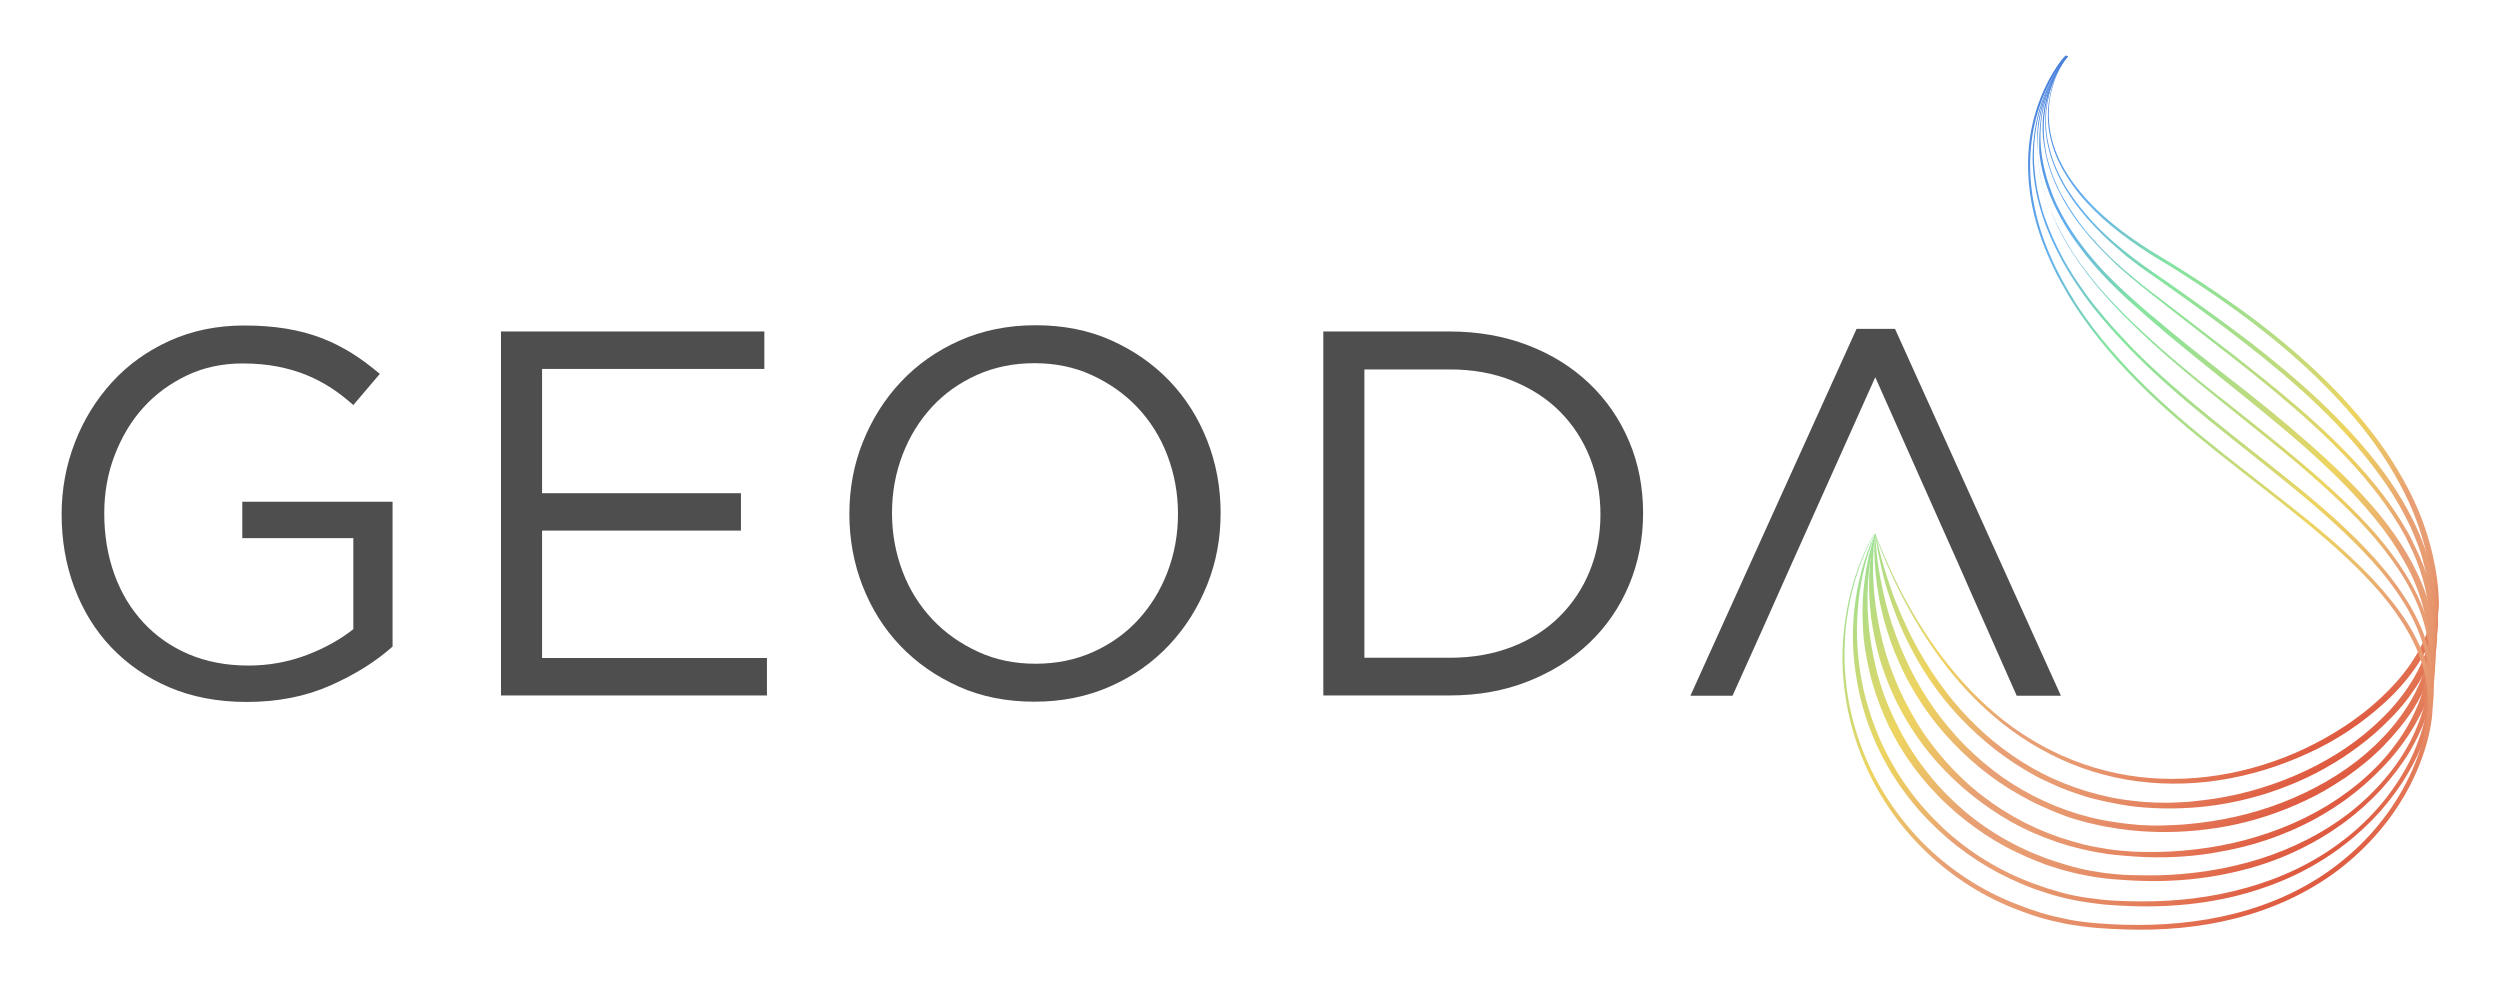 ﻿<?xml version="1.0" encoding="utf-8"?>

<svg version="1.1" id="Capa_1" xmlns="http://www.w3.org/2000/svg" xmlns:xlink="http://www.w3.org/1999/xlink" x="0px" y="0px" viewBox="0 0 961.6 379.4" style="enable-background:new 0 0 961.6 379.4;" xml:space="preserve">
<style type="text/css">
	.st0{fill:url(#SVGID_1_);}
	.st1{fill:url(#SVGID_00000027598400257960637260000010105244239158400688_);}
	.st2{fill:url(#SVGID_00000132784409526148530260000012375270396679525793_);}
	.st3{fill:url(#SVGID_00000078739734782610150870000004668025618951295890_);}
	.st4{fill:url(#SVGID_00000100372015155843914590000004872069325961173694_);}
	.st5{fill:url(#SVGID_00000177468212553303934100000014033502917444957316_);}
	.st6{fill:url(#SVGID_00000119098870930497243450000010273294918940542129_);}
	.st7{fill:#4E4E4E;}
</style>
<g>
	<g>
		<g>
			<linearGradient id="SVGID_1_" gradientUnits="userSpaceOnUse" x1="878.981" y1="295.585" x2="738.838" y2="52.85">
				<stop offset="0" style="stop-color:#DE593F" />
				<stop offset="2.699568e-02" style="stop-color:#E16B4D" />
				<stop offset="7.152340e-02" style="stop-color:#E4825E" />
				<stop offset="0.119" style="stop-color:#E6926A" />
				<stop offset="0.173" style="stop-color:#E89C72" />
				<stop offset="0.242" style="stop-color:#E89F74" />
				<stop offset="0.281" style="stop-color:#EAB26D" />
				<stop offset="0.342" style="stop-color:#ECCB63" />
				<stop offset="0.379" style="stop-color:#EDD460" />
				<stop offset="0.484" style="stop-color:#C3DA7A" />
				<stop offset="0.614" style="stop-color:#95E196" />
				<stop offset="0.679" style="stop-color:#83E4A1" />
				<stop offset="0.761" style="stop-color:#6EC1D6" />
				<stop offset="0.807" style="stop-color:#64B0EF" />
				<stop offset="0.922" style="stop-color:#518FE2" />
				<stop offset="1" style="stop-color:#477EDB" />
			</linearGradient>
			<path class="st0" d="M795.1,21.9C795.3,21.8,795.1,21.9,795.1,21.9L795,22l-0.2,0.2l-0.3,0.4c-0.2,0.3-0.4,0.6-0.6,0.9&#xD;&#xD;&#xA;				c-0.4,0.6-0.8,1.2-1.1,1.9c-0.7,1.3-1.3,2.6-1.9,4c-1.1,2.7-1.9,5.6-2.4,8.4c-0.9,5.8-0.5,11.8,1.2,17.4c1.7,5.6,4.5,10.8,8,15.5&#xD;&#xD;&#xA;				c3.5,4.7,7.5,9,11.9,12.8c4.4,3.9,9.1,7.4,14,10.6c2.4,1.6,4.9,3.2,7.5,4.7c2.5,1.5,5,3.1,7.5,4.6c10,6.3,19.8,12.9,29.2,20&#xD;&#xD;&#xA;				c9.4,7.1,18.4,14.8,26.9,23.1c8.4,8.3,16.2,17.3,22.9,27c3.3,4.9,6.4,10,9.1,15.3c2.7,5.3,5,10.8,6.8,16.5&#xD;&#xD;&#xA;				c1.8,5.7,3.1,11.5,3.9,17.4c0.4,3,0.6,5.9,0.7,8.9c0,3.1-0.4,6.1-1.2,9c-1.6,5.9-4.4,11.3-7.8,16.2c-3.4,4.9-7.4,9.4-11.8,13.4&#xD;&#xD;&#xA;				c-4.4,4-9.1,7.7-14.1,11c-5,3.3-10.2,6.2-15.6,8.6c-10.8,5-22.3,8.5-34,10.3c-11.7,1.8-23.8,1.8-35.5-0.2&#xD;&#xD;&#xA;				c-5.9-1-11.6-2.5-17.2-4.5c-5.6-2-11-4.5-16.2-7.4c-5.2-2.9-10.1-6.3-14.7-9.9c-4.6-3.7-9-7.7-13-12c-8.1-8.6-15-18.3-20.9-28.5&#xD;&#xD;&#xA;				c-5.9-10.2-10.8-21-14.9-32c0-0.1,0-0.1,0.1-0.1c0.1,0,0.1,0,0.1,0.1c2.2,5.5,4.5,10.9,7,16.2c2.5,5.3,5.3,10.5,8.3,15.5&#xD;&#xD;&#xA;				c6,10.1,13,19.6,21.1,28.1c4.1,4.2,8.4,8.2,13,11.8c4.6,3.6,9.5,6.8,14.6,9.6c10.2,5.6,21.4,9.5,32.9,11.4&#xD;&#xD;&#xA;				c11.5,1.9,23.3,1.8,34.9,0c11.5-1.8,22.8-5.3,33.4-10.3c10.5-5,20.5-11.4,29-19.3c4.3-4,8.2-8.3,11.5-13.1&#xD;&#xD;&#xA;				c3.3-4.8,6-9.9,7.4-15.5c0.7-2.8,1.1-5.6,1.2-8.4c-0.1-2.8-0.3-5.8-0.6-8.7c-0.7-5.8-2-11.5-3.7-17c-1.7-5.6-3.9-11-6.5-16.2&#xD;&#xD;&#xA;				c-2.6-5.2-5.6-10.3-8.8-15.1c-6.5-9.7-14.2-18.6-22.5-26.9c-8.3-8.3-17.2-15.9-26.6-23.1c-9.3-7.2-19-13.8-28.9-20.1&#xD;&#xD;&#xA;				c-2.5-1.6-5-3.1-7.5-4.6c-2.5-1.5-5-3.1-7.5-4.8c-4.9-3.3-9.6-6.9-14-10.8c-4.4-4-8.5-8.3-11.9-13.1c-3.4-4.8-6.3-10.1-7.9-15.8&#xD;&#xD;&#xA;				c-1.7-5.7-2.1-11.8-1-17.6c0.5-2.9,1.3-5.8,2.5-8.5c0.6-1.4,1.2-2.7,1.9-4c0.4-0.6,0.7-1.3,1.2-1.9c0.2-0.3,0.4-0.6,0.6-0.9&#xD;&#xD;&#xA;				l0.3-0.4l0.2-0.2l0.1-0.1c0.1,0,0,0,0.2-0.1c0.1,0,0.1,0.1,0.1,0.1C795.2,21.8,795.2,21.9,795.1,21.9z" />
			
				<linearGradient id="SVGID_00000101077877036418740130000015692982483589119653_" gradientUnits="userSpaceOnUse" x1="877.784" y1="304.914" x2="733.928" y2="55.748">
				<stop offset="0" style="stop-color:#DE593F" />
				<stop offset="2.699568e-02" style="stop-color:#E16B4D" />
				<stop offset="7.152340e-02" style="stop-color:#E4825E" />
				<stop offset="0.119" style="stop-color:#E6926A" />
				<stop offset="0.173" style="stop-color:#E89C72" />
				<stop offset="0.242" style="stop-color:#E89F74" />
				<stop offset="0.281" style="stop-color:#EAB26D" />
				<stop offset="0.342" style="stop-color:#ECCB63" />
				<stop offset="0.379" style="stop-color:#EDD460" />
				<stop offset="0.484" style="stop-color:#C3DA7A" />
				<stop offset="0.614" style="stop-color:#95E196" />
				<stop offset="0.679" style="stop-color:#83E4A1" />
				<stop offset="0.761" style="stop-color:#6EC1D6" />
				<stop offset="0.807" style="stop-color:#64B0EF" />
				<stop offset="0.922" style="stop-color:#518FE2" />
				<stop offset="1" style="stop-color:#477EDB" />
			</linearGradient>
			<path style="fill:url(#SVGID_00000101077877036418740130000015692982483589119653_);" d="M787.5,38.3c0.6-3,1.6-5.9,2.8-8.7&#xD;&#xD;&#xA;				c0.6-1.4,1.3-2.8,2.1-4.1c0,0,0-0.1,0-0.1c0.4-0.6,0.8-1.2,1.2-1.9c0,0,0.1-0.1,0.1-0.1c0.2-0.3,0.4-0.5,0.6-0.8&#xD;&#xD;&#xA;				c0,0,0.3-0.4,0.3-0.5c0,0,0.2-0.2,0.2-0.2c0,0,0.1-0.1,0.1-0.1c0.1-0.1,0-0.1,0.2-0.2c0,0,0,0,0.1,0c0,0,0,0,0,0.1&#xD;&#xD;&#xA;				c0,0.1-0.1,0.1-0.1,0.1c0.1,0,0,0,0,0.1c-0.1,0.1-0.3,0.3-0.4,0.4c-0.1,0.1-0.3,0.4-0.4,0.5c0,0-0.3,0.4-0.3,0.5&#xD;&#xD;&#xA;				c-0.2,0.3-0.4,0.6-0.6,0.9c-0.4,0.7-0.8,1.4-1.2,2.1c-0.7,1.3-1.4,2.7-2,4.1c-0.6,1.5-1.1,3-1.6,4.5c-0.4,1.4-0.7,2.8-1,4.2&#xD;&#xD;&#xA;				c-0.9,4.7-0.9,9.5-0.1,14.2c0.2,1.3,0.5,2.5,0.8,3.7c1.2,4.8,3.1,9.3,5.5,13.5c0.5,1,1.1,1.9,1.7,2.8c2.7,4.2,5.9,8.2,9.3,11.9&#xD;&#xD;&#xA;				c0.7,0.7,1.3,1.4,2,2.1c1.5,1.5,3,3,4.6,4.4c1.1,1,2.3,2,3.5,3c1.2,1,2.4,2,3.6,2.9c0.6,0.5,1.3,1,1.9,1.5&#xD;&#xD;&#xA;				c2.4,1.8,4.8,3.6,7.3,5.3c1.9,1.3,3.8,2.7,5.8,4c0.6,0.4,1.1,0.8,1.7,1.2c9.5,6.7,19.1,13.5,28.4,20.6c0.4,0.3,0.7,0.6,1.1,0.8&#xD;&#xD;&#xA;				c9.6,7.4,19,15.2,27.8,23.5c8.9,8.4,17.2,17.4,24.5,27.3c3.5,4.8,6.7,9.8,9.5,15.1c0.6,1.1,1.1,2.2,1.7,3.3&#xD;&#xD;&#xA;				c1.6,3.2,3,6.5,4.2,9.9c0.4,1.1,0.8,2.2,1.1,3.2c0.8,2.3,1.4,4.7,2,7.1c0.8,3.4,1.4,6.9,1.8,10.4c0,0.4,0.1,1,0.1,1.3&#xD;&#xD;&#xA;				c0,0.4,0.1,1,0.1,1.3c0.1,0.9,0.1,1.8,0.2,2.7c0,1.2,0.1,2.4,0.1,3.6c0,0.6-0.1,1.2-0.1,1.9c-0.2,2.4-0.6,4.8-1.3,7.2&#xD;&#xD;&#xA;				c-1.3,4.7-3.3,9-5.7,13.2c-0.6,1.1-1.3,2.1-2,3.1c-3.3,5-7.3,9.5-11.6,13.6c-4.3,4.2-9.1,8-14.1,11.4c-0.5,0.4-1.1,0.7-1.6,1.1&#xD;&#xD;&#xA;				c-4.5,2.9-9.2,5.6-14.1,7.9c-7.3,3.4-14.9,6.2-22.6,8.1c-3.9,1-7.9,1.8-11.9,2.4c-9.2,1.4-18.7,1.7-28,1c-2.7-0.2-5.4-0.5-8.1-1&#xD;&#xD;&#xA;				c-0.6-0.1-1.2-0.2-1.8-0.3c-3.3-0.6-6.6-1.3-9.8-2.1c-2-0.5-4-1.1-5.9-1.8c-1.2-0.4-2.5-0.9-3.7-1.3c-1.6-0.6-3.1-1.2-4.7-1.9&#xD;&#xD;&#xA;				c-1.5-0.7-3.1-1.4-4.6-2.1c-1.2-0.6-2.5-1.2-3.7-1.9c-5.3-2.9-10.3-6.2-15.1-9.9c-4.7-3.7-9.2-7.8-13.3-12.1&#xD;&#xD;&#xA;				c-6.2-6.5-11.6-13.8-16.1-21.5c-2.2-3.8-4.3-7.8-6.1-11.8c-1.8-4-3.4-8.2-4.8-12.3c-1.4-4.1-2.6-8.3-3.5-12.5&#xD;&#xD;&#xA;				c-1-4.1-1.7-8.2-2.3-12.3c0-0.1,0-0.1,0.1-0.2c0.1,0,0.1,0,0.1,0.1c0,0,0,0.1,0,0.1c1.2,5.6,2.7,11.2,4.5,16.7&#xD;&#xD;&#xA;				c1.8,5.6,3.9,11.1,6.4,16.5c2.4,5.4,5.2,10.7,8.3,15.7c3.1,5.1,6.6,10,10.4,14.7c3.8,4.6,8,9,12.5,13c4.5,4,9.3,7.6,14.4,10.8&#xD;&#xD;&#xA;				c10.2,6.4,21.6,10.9,33.4,13.4c1.5,0.3,3,0.6,4.4,0.8c1.5,0.2,3,0.5,4.5,0.6c3,0.4,6,0.6,9,0.7c3,0.1,6,0.1,9-0.1&#xD;&#xD;&#xA;				c3-0.1,6.1-0.4,9.1-0.8c12-1.4,23.8-4.6,34.9-9.3c11.1-4.7,21.6-11,30.6-19.1c4.5-4,8.6-8.4,12.1-13.3c3.5-4.9,6.4-10.2,8.2-15.8&#xD;&#xD;&#xA;				c0.9-2.8,1.5-5.7,1.7-8.6c0.2-2.9,0.2-6,0-9c-0.1-1.5-0.2-3-0.4-4.5c-0.1-0.7-0.2-1.5-0.3-2.2c-0.1-0.3-0.1-0.8-0.2-1.1&#xD;&#xD;&#xA;				c-0.1-0.3-0.1-0.8-0.2-1.1c-0.5-3-1.2-5.9-2-8.8c-0.8-2.9-1.8-5.7-3-8.5c-1.1-2.8-2.4-5.5-3.8-8.2c-2.8-5.4-6-10.5-9.6-15.4&#xD;&#xD;&#xA;				c-7.1-9.8-15.3-18.8-24.1-27.2c-8.8-8.4-18.2-16.2-27.8-23.7c-9.6-7.5-19.5-14.7-29.4-21.7c-2.5-1.8-4.9-3.5-7.4-5.2&#xD;&#xD;&#xA;				c-2.5-1.7-4.9-3.5-7.3-5.4c-1.2-0.9-2.4-1.9-3.5-2.9c-1.2-1-2.3-2-3.4-3c-2.3-2-4.4-4.1-6.5-6.3c-4.2-4.4-8-9.1-11.2-14.3&#xD;&#xD;&#xA;				c-3.2-5.2-5.6-10.8-7-16.8C786.4,50.5,786.3,44.2,787.5,38.3z" />
			
				<linearGradient id="SVGID_00000093864261714259828210000005021902001692632238_" gradientUnits="userSpaceOnUse" x1="876.423" y1="314.356" x2="728.848" y2="58.748">
				<stop offset="0" style="stop-color:#DE593F" />
				<stop offset="2.699568e-02" style="stop-color:#E16B4D" />
				<stop offset="7.152340e-02" style="stop-color:#E4825E" />
				<stop offset="0.119" style="stop-color:#E6926A" />
				<stop offset="0.173" style="stop-color:#E89C72" />
				<stop offset="0.242" style="stop-color:#E89F74" />
				<stop offset="0.281" style="stop-color:#EAB26D" />
				<stop offset="0.342" style="stop-color:#ECCB63" />
				<stop offset="0.379" style="stop-color:#EDD460" />
				<stop offset="0.484" style="stop-color:#C3DA7A" />
				<stop offset="0.614" style="stop-color:#95E196" />
				<stop offset="0.679" style="stop-color:#83E4A1" />
				<stop offset="0.761" style="stop-color:#6EC1D6" />
				<stop offset="0.807" style="stop-color:#64B0EF" />
				<stop offset="0.922" style="stop-color:#518FE2" />
				<stop offset="1" style="stop-color:#477EDB" />
			</linearGradient>
			<path style="fill:url(#SVGID_00000093864261714259828210000005021902001692632238_);" d="M786.9,38.7c0.7-3.1,1.8-6.1,3.1-9&#xD;&#xD;&#xA;				c0.7-1.4,1.4-2.8,2.2-4.2c0,0,0-0.1,0.1-0.1c0.4-0.6,0.8-1.3,1.2-1.9c0,0,0.1-0.1,0.1-0.1c0.2-0.3,0.4-0.6,0.6-0.8&#xD;&#xD;&#xA;				c0-0.1,0.3-0.4,0.4-0.5c0,0,0.2-0.2,0.2-0.2c0,0,0.1-0.1,0.1-0.1c0.1-0.1,0-0.1,0.2-0.2c0,0,0,0,0.1,0c0,0,0.1,0,0.1,0.1&#xD;&#xD;&#xA;				c0,0.1,0,0.1-0.1,0.1c0.1,0,0,0,0,0c-0.2,0.2-0.5,0.5-0.6,0.7c-0.2,0.2-0.5,0.6-0.6,0.9c0,0.1-0.3,0.4-0.3,0.5&#xD;&#xD;&#xA;				c-0.2,0.3-0.4,0.6-0.6,1c-0.5,0.7-0.9,1.5-1.3,2.2c-0.8,1.4-1.4,2.8-2,4.2c-0.6,1.5-1.2,3.1-1.7,4.6c-0.4,1.4-0.8,2.9-1.1,4.3&#xD;&#xD;&#xA;				c-1,4.8-1.1,9.8-0.6,14.6c0.2,1.3,0.4,2.6,0.6,3.9c1,4.9,2.7,9.7,4.9,14.2c0.5,1,1,2,1.6,3c2.5,4.5,5.5,8.8,8.7,12.8&#xD;&#xD;&#xA;				c0.6,0.8,1.2,1.5,1.9,2.2c1.4,1.6,2.9,3.2,4.4,4.8c1.1,1.1,2.2,2.2,3.3,3.3c1.1,1.1,2.3,2.2,3.5,3.2c0.6,0.6,1.2,1.1,1.9,1.7&#xD;&#xD;&#xA;				c2.3,2,4.7,4,7.1,5.9c1.9,1.5,3.8,3,5.7,4.4c0.6,0.4,1.1,0.9,1.7,1.3c9.5,7.3,19.1,14.6,28.7,22c0.4,0.3,0.7,0.6,1.1,0.9&#xD;&#xD;&#xA;				c9.8,7.7,19.5,15.5,28.8,23.9c9.4,8.5,18.3,17.6,26,27.6c3.6,4.7,6.9,9.7,9.8,14.8c0.6,1.1,1.2,2.1,1.7,3.2&#xD;&#xD;&#xA;				c1.6,3.2,3.1,6.5,4.4,9.8c0.4,1.1,0.8,2.1,1.2,3.2c0.8,2.3,1.5,4.7,2,7.1c0.8,3.5,1.4,7,1.7,10.5c0,0.3,0.1,1.1,0.1,1.4&#xD;&#xD;&#xA;				c0,0.3,0,1.1,0.1,1.4c0,0.9,0.1,1.8,0.1,2.7c0,1.2,0,2.4-0.1,3.6c0,0.6-0.1,1.2-0.2,1.9c-0.3,2.4-0.7,4.8-1.4,7.1&#xD;&#xD;&#xA;				c-1.3,4.6-3.3,9-5.7,13.2c-0.6,1.1-1.3,2.1-1.9,3.2c-3.3,5-7.1,9.6-11.3,13.9c-4.3,4.4-9.1,8.3-14.1,11.8&#xD;&#xD;&#xA;				c-0.5,0.4-1.1,0.8-1.7,1.1c-4.5,3.1-9.3,5.8-14.2,8.1c-7.4,3.5-15.1,6.3-23,8.3c-4,1-8,1.8-12.1,2.4c-9.4,1.4-18.9,1.8-28.4,1.1&#xD;&#xD;&#xA;				c-2.8-0.2-5.5-0.5-8.2-0.9c-0.6-0.1-1.2-0.2-1.9-0.3c-3.4-0.5-6.7-1.2-10-2c-2-0.5-4-1.1-6-1.7c-1.3-0.4-2.5-0.8-3.7-1.3&#xD;&#xD;&#xA;				c-1.6-0.6-3.2-1.2-4.8-1.9c-1.6-0.7-3.1-1.4-4.7-2.1c-1.3-0.6-2.5-1.2-3.8-1.9c-5.4-2.8-10.6-6.1-15.5-9.8&#xD;&#xD;&#xA;				c-4.9-3.7-9.4-7.8-13.6-12.2c-7-7.3-12.9-15.6-17.6-24.5c-2.3-4.4-4.3-9-6-13.6c-1.7-4.7-3-9.4-4.1-14.2c-1-4.8-1.7-9.5-2.1-14.3&#xD;&#xD;&#xA;				c-0.4-4.7-0.5-9.3-0.2-13.7c0-0.1,0-0.1,0.1-0.2c0,0,0.1,0,0.1,0c0,0,0,0.1,0,0.1c0.2,5.7,0.9,11.5,2,17.4&#xD;&#xD;&#xA;				c1.1,5.8,2.5,11.7,4.4,17.4c1.9,5.7,4.2,11.4,6.9,16.9c2.7,5.5,5.9,10.8,9.5,15.9c3.6,5,7.6,9.8,12,14.2c4.4,4.4,9.1,8.4,14.2,12&#xD;&#xD;&#xA;				c10.2,7.1,21.7,12.4,33.8,15.4c1.5,0.4,3,0.7,4.6,1c1.5,0.3,3.1,0.6,4.6,0.8c3.1,0.5,6.2,0.8,9.3,1.1c3.1,0.2,6.2,0.3,9.4,0.2&#xD;&#xD;&#xA;				c3.1-0.1,6.3-0.2,9.4-0.5c12.5-1.1,24.8-3.8,36.4-8.3c11.6-4.5,22.7-10.7,32.2-18.8c4.7-4.1,9.1-8.6,12.8-13.6&#xD;&#xD;&#xA;				c3.7-5,6.9-10.4,8.9-16.2c1-2.9,1.8-5.8,2.2-8.8c0.4-3,0.6-6.2,0.6-9.3c0-1.5,0-3.1-0.1-4.6c0-0.8-0.1-1.5-0.2-2.3&#xD;&#xD;&#xA;				c0-0.2-0.1-0.9-0.1-1.2c0-0.2-0.1-0.9-0.1-1.2c-0.4-3.1-1-6.1-1.9-9.2c-0.8-3-1.8-6-3-8.9c-1.2-2.9-2.6-5.7-4-8.5&#xD;&#xD;&#xA;				c-3-5.5-6.5-10.7-10.3-15.7c-7.6-10-16.4-19-25.7-27.5c-9.3-8.5-19.1-16.5-29-24.3c-9.9-7.8-20-15.5-29.8-23.3&#xD;&#xD;&#xA;				c-2.5-1.9-4.9-3.9-7.3-5.8c-2.4-2-4.8-4-7.2-6.1c-1.2-1-2.3-2.1-3.4-3.2c-1.1-1.1-2.2-2.2-3.3-3.3c-2.2-2.2-4.3-4.5-6.3-6.9&#xD;&#xD;&#xA;				c-4-4.8-7.6-9.9-10.4-15.5c-2.9-5.5-5-11.5-6-17.7C785.3,51.3,785.4,44.8,786.9,38.7z" />
			
				<linearGradient id="SVGID_00000104685998034454249810000010721644723069327277_" gradientUnits="userSpaceOnUse" x1="875.03" y1="323.83" x2="723.73" y2="61.772">
				<stop offset="0" style="stop-color:#DE593F" />
				<stop offset="2.699568e-02" style="stop-color:#E16B4D" />
				<stop offset="7.152340e-02" style="stop-color:#E4825E" />
				<stop offset="0.119" style="stop-color:#E6926A" />
				<stop offset="0.173" style="stop-color:#E89C72" />
				<stop offset="0.242" style="stop-color:#E89F74" />
				<stop offset="0.281" style="stop-color:#EAB26D" />
				<stop offset="0.342" style="stop-color:#ECCB63" />
				<stop offset="0.379" style="stop-color:#EDD460" />
				<stop offset="0.484" style="stop-color:#C3DA7A" />
				<stop offset="0.614" style="stop-color:#95E196" />
				<stop offset="0.679" style="stop-color:#83E4A1" />
				<stop offset="0.761" style="stop-color:#6EC1D6" />
				<stop offset="0.807" style="stop-color:#64B0EF" />
				<stop offset="0.922" style="stop-color:#518FE2" />
				<stop offset="1" style="stop-color:#477EDB" />
			</linearGradient>
			<path style="fill:url(#SVGID_00000104685998034454249810000010721644723069327277_);" d="M786.3,39.1c0.8-3.2,2-6.2,3.4-9.2&#xD;&#xD;&#xA;				c0.7-1.5,1.5-2.9,2.4-4.2c0,0,0-0.1,0.1-0.1c0.4-0.7,0.8-1.3,1.3-1.9c0,0,0.1-0.1,0.1-0.1c0.2-0.3,0.4-0.6,0.6-0.8&#xD;&#xD;&#xA;				c0.1-0.1,0.3-0.4,0.4-0.5c0,0,0.2-0.2,0.2-0.2c0,0,0.1-0.1,0.1-0.1c0.1-0.1,0.1-0.1,0.2-0.2c0,0,0,0,0.1,0c0,0,0.1,0,0.1,0.1&#xD;&#xD;&#xA;				c0,0,0,0.1-0.1,0.1c0.1,0,0,0,0,0c-0.3,0.3-0.6,0.7-0.9,1.1c-0.3,0.4-0.6,0.8-0.9,1.2c-0.1,0.1-0.3,0.4-0.3,0.5&#xD;&#xD;&#xA;				c-0.2,0.3-0.4,0.7-0.7,1c-0.5,0.8-1,1.6-1.4,2.4c-0.8,1.4-1.5,2.9-2.1,4.3c-0.7,1.6-1.2,3.1-1.7,4.7c-0.5,1.5-0.8,2.9-1.2,4.4&#xD;&#xD;&#xA;				c-1.1,4.9-1.4,10-1,15c0.1,1.3,0.3,2.7,0.5,4c0.8,5.1,2.3,10.1,4.2,14.9c0.5,1.1,0.9,2.1,1.4,3.2c2.3,4.8,5.1,9.4,8.2,13.7&#xD;&#xD;&#xA;				c0.6,0.8,1.2,1.6,1.8,2.4c1.3,1.8,2.8,3.5,4.2,5.2c1,1.2,2.1,2.4,3.2,3.6c1.1,1.2,2.2,2.4,3.4,3.5c0.6,0.6,1.2,1.2,1.8,1.8&#xD;&#xD;&#xA;				c2.3,2.2,4.6,4.4,7,6.5c1.8,1.6,3.7,3.3,5.6,4.9c0.5,0.5,1.1,0.9,1.7,1.4c9.4,8,19.2,15.7,29,23.4c0.4,0.3,0.8,0.6,1.2,0.9&#xD;&#xD;&#xA;				c10.1,7.9,20.1,15.9,29.7,24.4c9.8,8.6,19.3,17.7,27.6,27.8c3.7,4.6,7.2,9.5,10.2,14.6c0.6,1.1,1.2,2.1,1.8,3.2&#xD;&#xD;&#xA;				c1.7,3.2,3.3,6.4,4.6,9.8c0.4,1.1,0.8,2.1,1.2,3.2c0.8,2.3,1.5,4.7,2,7.1c0.8,3.5,1.3,7,1.5,10.6c0,0.2,0.1,1.1,0.1,1.4&#xD;&#xD;&#xA;				c0,0.2,0,1.1,0,1.4c0,0.9,0,1.8,0,2.7c0,1.2-0.1,2.4-0.2,3.6c-0.1,0.6-0.1,1.2-0.2,1.9c-0.3,2.4-0.8,4.8-1.5,7.1&#xD;&#xD;&#xA;				c-1.3,4.6-3.3,9-5.7,13.2c-0.6,1.1-1.2,2.1-1.9,3.2c-3.2,5.1-6.9,9.8-11.1,14.1c-4.3,4.5-9,8.6-14.1,12.3&#xD;&#xD;&#xA;				c-0.6,0.4-1.1,0.8-1.7,1.2c-4.6,3.2-9.4,6-14.3,8.4c-7.4,3.6-15.3,6.5-23.3,8.5c-4,1-8.1,1.8-12.3,2.5&#xD;&#xD;&#xA;				c-9.5,1.5-19.2,1.9-28.9,1.3c-2.8-0.2-5.6-0.4-8.4-0.7c-0.6-0.1-1.3-0.2-1.9-0.2c-3.4-0.5-6.8-1.1-10.2-1.9&#xD;&#xD;&#xA;				c-2.1-0.5-4.1-1-6.2-1.6c-1.3-0.4-2.6-0.8-3.8-1.2c-1.6-0.6-3.3-1.2-4.9-1.8c-1.6-0.7-3.2-1.3-4.8-2c-1.3-0.6-2.6-1.2-3.8-1.8&#xD;&#xD;&#xA;				c-5.6-2.8-10.8-6.1-15.8-9.8c-5-3.7-9.7-7.8-14-12.3c-7.8-8-14.2-17.4-19-27.4c-2.4-5-4.3-10.2-5.9-15.4&#xD;&#xD;&#xA;				c-1.5-5.3-2.6-10.7-3.3-16c-0.7-5.4-0.9-10.7-0.7-16c0.2-5.2,0.8-10.3,1.9-15.2c0-0.1,0.1-0.2,0.1-0.2c0,0,0.1,0,0.1,0&#xD;&#xD;&#xA;				c0,0,0,0.1,0,0.1c-0.7,5.8-0.8,11.9-0.5,18c0.3,6.1,1.2,12.3,2.5,18.4c1.3,6.1,3.1,12.1,5.5,18c2.3,5.9,5.2,11.6,8.5,17.1&#xD;&#xD;&#xA;				c3.3,5.5,7.2,10.6,11.4,15.4c4.3,4.8,8.9,9.2,14,13.1c10.2,7.9,21.8,13.8,34.2,17.4c1.6,0.4,3.1,0.9,4.7,1.3&#xD;&#xD;&#xA;				c1.6,0.4,3.1,0.7,4.7,1c3.2,0.6,6.3,1.1,9.6,1.4c3.2,0.3,6.4,0.5,9.7,0.5c3.2,0,6.5,0,9.7-0.2c12.9-0.7,25.7-3,37.9-7.3&#xD;&#xD;&#xA;				c12.2-4.2,23.8-10.4,33.8-18.6c5-4.1,9.6-8.7,13.5-13.8c4-5.1,7.3-10.7,9.7-16.6c1.2-2.9,2.1-5.9,2.7-9c0.6-3.1,1-6.4,1.2-9.6&#xD;&#xD;&#xA;				c0.1-1.6,0.1-3.2,0.1-4.8c0-0.8,0-1.6-0.1-2.4c0-0.2,0-1-0.1-1.2c0-0.2-0.1-1-0.1-1.2c-0.3-3.2-0.9-6.4-1.7-9.5&#xD;&#xD;&#xA;				c-0.8-3.1-1.8-6.2-3.1-9.2c-1.2-3-2.7-5.9-4.3-8.7c-3.2-5.7-6.9-11-11-16c-8.2-10.1-17.5-19.1-27.3-27.8&#xD;&#xD;&#xA;				c-9.8-8.6-20-16.8-30.2-25c-10.2-8.2-20.4-16.3-30.2-24.9c-2.4-2.1-4.8-4.3-7.2-6.4c-2.4-2.2-4.7-4.4-7-6.7&#xD;&#xD;&#xA;				c-1.1-1.1-2.2-2.3-3.3-3.5c-1.1-1.2-2.2-2.4-3.2-3.6c-2.1-2.4-4.1-5-6-7.6c-3.8-5.2-7.1-10.8-9.7-16.7&#xD;&#xD;&#xA;				c-2.6-5.9-4.4-12.2-5.1-18.6C784.2,52,784.6,45.4,786.3,39.1z" />
			
				<linearGradient id="SVGID_00000164509474438435816840000006002632616813554863_" gradientUnits="userSpaceOnUse" x1="873.634" y1="333.319" x2="718.605" y2="64.802">
				<stop offset="0" style="stop-color:#DE593F" />
				<stop offset="2.699568e-02" style="stop-color:#E16B4D" />
				<stop offset="7.152340e-02" style="stop-color:#E4825E" />
				<stop offset="0.119" style="stop-color:#E6926A" />
				<stop offset="0.173" style="stop-color:#E89C72" />
				<stop offset="0.242" style="stop-color:#E89F74" />
				<stop offset="0.281" style="stop-color:#EAB26D" />
				<stop offset="0.342" style="stop-color:#ECCB63" />
				<stop offset="0.379" style="stop-color:#EDD460" />
				<stop offset="0.484" style="stop-color:#C3DA7A" />
				<stop offset="0.614" style="stop-color:#95E196" />
				<stop offset="0.679" style="stop-color:#83E4A1" />
				<stop offset="0.761" style="stop-color:#6EC1D6" />
				<stop offset="0.807" style="stop-color:#64B0EF" />
				<stop offset="0.922" style="stop-color:#518FE2" />
				<stop offset="1" style="stop-color:#477EDB" />
			</linearGradient>
			<path style="fill:url(#SVGID_00000164509474438435816840000006002632616813554863_);" d="M785.7,39.5c1-3.2,2.2-6.4,3.8-9.4&#xD;&#xD;&#xA;				c0.8-1.5,1.6-2.9,2.5-4.3c0,0,0-0.1,0.1-0.1c0.4-0.7,0.9-1.3,1.4-2c0,0,0.1-0.1,0.1-0.1c0.2-0.3,0.4-0.6,0.7-0.9&#xD;&#xD;&#xA;				c0.1-0.1,0.3-0.4,0.4-0.5c0-0.1,0.2-0.2,0.2-0.2c0,0,0.1-0.1,0.1-0.1c0.1-0.1,0.1-0.1,0.2-0.2c0,0,0,0,0.1,0c0,0,0.1,0,0.1,0&#xD;&#xD;&#xA;				c0,0,0,0.1,0,0.1c0.1,0,0,0,0,0c-0.4,0.4-0.8,0.9-1.2,1.4c-0.4,0.5-0.8,1-1.1,1.5c-0.1,0.1-0.3,0.4-0.4,0.5&#xD;&#xD;&#xA;				c-0.2,0.3-0.5,0.7-0.7,1c-0.5,0.8-1,1.7-1.5,2.6c-0.8,1.5-1.5,2.9-2.2,4.5c-0.7,1.6-1.3,3.2-1.8,4.9c-0.5,1.5-0.9,3-1.3,4.5&#xD;&#xD;&#xA;				c-1.2,5.1-1.7,10.3-1.5,15.5c0.1,1.4,0.2,2.8,0.3,4.2c0.6,5.3,1.8,10.5,3.6,15.5c0.4,1.1,0.8,2.3,1.3,3.4&#xD;&#xD;&#xA;				c2.1,5.1,4.7,9.9,7.6,14.6c0.6,0.9,1.1,1.8,1.7,2.6c1.3,1.9,2.6,3.8,4,5.6c1,1.3,2.1,2.6,3.1,3.9c1.1,1.3,2.1,2.6,3.2,3.8&#xD;&#xD;&#xA;				c0.6,0.7,1.2,1.3,1.8,2c2.2,2.4,4.5,4.8,6.8,7.1c1.8,1.8,3.6,3.6,5.5,5.3c0.5,0.5,1.1,1,1.6,1.5c9.3,8.7,19.2,16.8,29.3,24.8&#xD;&#xD;&#xA;				c0.4,0.3,0.8,0.6,1.2,0.9c10.3,8.2,20.7,16.3,30.7,24.8c10.3,8.7,20.3,17.8,29.2,28.1c3.8,4.5,7.4,9.3,10.6,14.4&#xD;&#xD;&#xA;				c0.6,1,1.3,2.1,1.9,3.2c1.8,3.1,3.4,6.4,4.7,9.7c0.4,1.1,0.8,2.1,1.2,3.2c0.8,2.3,1.5,4.7,2,7.1c0.8,3.5,1.3,7.1,1.4,10.7&#xD;&#xD;&#xA;				c0,0.1,0,1.2,0.1,1.4c0,0.1,0,1.2,0,1.4c0,0.9,0,1.8-0.1,2.7c-0.1,1.2-0.2,2.4-0.3,3.6c-0.1,0.6-0.2,1.2-0.3,1.9&#xD;&#xD;&#xA;				c-0.4,2.4-0.9,4.8-1.6,7.1c-1.4,4.6-3.3,9-5.6,13.3c-0.6,1.1-1.2,2.2-1.8,3.2c-3.1,5.1-6.8,9.9-10.8,14.3&#xD;&#xD;&#xA;				c-4.3,4.7-9,8.9-14.1,12.7c-0.6,0.4-1.1,0.8-1.7,1.2c-4.6,3.3-9.4,6.2-14.5,8.7c-7.5,3.8-15.5,6.7-23.6,8.7&#xD;&#xD;&#xA;				c-4.1,1-8.3,1.9-12.4,2.5c-9.7,1.5-19.5,1.9-29.3,1.4c-2.8-0.1-5.7-0.4-8.5-0.6c-0.6-0.1-1.3-0.1-1.9-0.2c-3.5-0.4-7-1-10.4-1.7&#xD;&#xD;&#xA;				c-2.1-0.5-4.2-1-6.3-1.6c-1.3-0.4-2.6-0.8-3.9-1.2c-1.7-0.5-3.3-1.1-5-1.8c-1.6-0.6-3.2-1.3-4.9-2c-1.3-0.6-2.6-1.2-3.9-1.8&#xD;&#xD;&#xA;				c-5.7-2.7-11.1-6-16.2-9.7c-5.1-3.7-9.9-7.8-14.3-12.4c-8.6-8.8-15.6-19.2-20.4-30.4c-2.4-5.6-4.4-11.4-5.7-17.3&#xD;&#xD;&#xA;				c-1.4-5.9-2.3-11.9-2.5-17.9c-0.3-6,0-11.9,0.8-17.8c0.8-5.7,2-11.4,4-16.7c0-0.1,0.1-0.2,0.1-0.2c0,0,0.1,0,0.1,0&#xD;&#xD;&#xA;				c0,0,0,0.1,0,0.1c-1.7,6-2.6,12.3-3,18.6c-0.4,6.4-0.2,12.9,0.6,19.3c0.8,6.4,2.1,12.9,4,19.1c1.9,6.3,4.5,12.4,7.6,18.3&#xD;&#xD;&#xA;				c3.1,5.9,6.7,11.4,10.9,16.7c4.1,5.2,8.8,10,13.8,14.3c10.1,8.6,22,15.2,34.7,19.4c1.6,0.5,3.2,1,4.8,1.5&#xD;&#xD;&#xA;				c1.6,0.5,3.2,0.9,4.8,1.3c3.2,0.8,6.5,1.3,9.8,1.8c3.3,0.4,6.6,0.7,10,0.8c3.4,0.1,6.7,0.1,10.1,0.1c13.4-0.3,26.7-2.3,39.5-6.3&#xD;&#xD;&#xA;				c12.7-4,24.9-10.1,35.4-18.4c5.2-4.2,10-8.9,14.2-14.1c4.2-5.2,7.8-10.9,10.4-17c1.3-3,2.4-6,3.2-9.2c0.8-3.2,1.5-6.6,1.9-9.9&#xD;&#xD;&#xA;				c0.2-1.6,0.3-3.3,0.4-4.9c0-0.8,0-1.7,0-2.5c0-0.1,0-1.1,0-1.2c0-0.1,0-1.1-0.1-1.2c-0.2-3.3-0.7-6.6-1.5-9.9&#xD;&#xD;&#xA;				c-0.8-3.2-1.8-6.4-3.1-9.5c-1.3-3.1-2.8-6.1-4.5-9c-3.4-5.8-7.4-11.2-11.7-16.3c-8.7-10.2-18.7-19.3-28.9-28.1&#xD;&#xD;&#xA;				c-10.3-8.7-20.9-17.1-31.4-25.6c-10.5-8.5-20.9-17.1-30.6-26.4c-2.4-2.3-4.8-4.6-7.1-7c-2.3-2.4-4.6-4.9-6.8-7.4&#xD;&#xD;&#xA;				c-1.1-1.3-2.2-2.5-3.2-3.8c-1-1.3-2.1-2.6-3.1-3.9c-2-2.7-3.9-5.4-5.7-8.2c-3.6-5.6-6.6-11.6-8.9-17.9&#xD;&#xD;&#xA;				c-2.3-6.3-3.8-12.9-4.2-19.6C783,52.8,783.8,46,785.7,39.5z" />
			
				<linearGradient id="SVGID_00000070087176023805779790000004038139291091435197_" gradientUnits="userSpaceOnUse" x1="872.243" y1="342.815" x2="713.48" y2="67.828">
				<stop offset="0" style="stop-color:#DE593F" />
				<stop offset="2.699568e-02" style="stop-color:#E16B4D" />
				<stop offset="7.152340e-02" style="stop-color:#E4825E" />
				<stop offset="0.119" style="stop-color:#E6926A" />
				<stop offset="0.173" style="stop-color:#E89C72" />
				<stop offset="0.242" style="stop-color:#E89F74" />
				<stop offset="0.281" style="stop-color:#EAB26D" />
				<stop offset="0.342" style="stop-color:#ECCB63" />
				<stop offset="0.379" style="stop-color:#EDD460" />
				<stop offset="0.484" style="stop-color:#C3DA7A" />
				<stop offset="0.614" style="stop-color:#95E196" />
				<stop offset="0.679" style="stop-color:#83E4A1" />
				<stop offset="0.761" style="stop-color:#6EC1D6" />
				<stop offset="0.807" style="stop-color:#64B0EF" />
				<stop offset="0.922" style="stop-color:#518FE2" />
				<stop offset="1" style="stop-color:#477EDB" />
			</linearGradient>
			<path style="fill:url(#SVGID_00000070087176023805779790000004038139291091435197_);" d="M785.1,39.9c1.1-3.3,2.4-6.5,4.1-9.6&#xD;&#xD;&#xA;				c0.8-1.5,1.7-3,2.6-4.4c0,0,0-0.1,0.1-0.1c0.5-0.7,0.9-1.4,1.4-2c0,0,0.1-0.1,0.1-0.1c0.2-0.3,0.5-0.6,0.7-0.9&#xD;&#xD;&#xA;				c0.1-0.1,0.3-0.4,0.4-0.5c0.1-0.1,0.2-0.2,0.2-0.2c0,0,0.1-0.1,0.1-0.1c0.1-0.1,0.1-0.1,0.2-0.2c0,0,0,0,0.1,0c0,0,0.1,0,0.1,0&#xD;&#xD;&#xA;				c0,0,0,0.1,0,0.1c0,0,0,0,0,0c-0.5,0.5-1,1.1-1.5,1.7c-0.5,0.6-0.9,1.2-1.3,1.9c-0.1,0.2-0.3,0.4-0.4,0.5&#xD;&#xD;&#xA;				c-0.2,0.4-0.5,0.7-0.7,1.1c-0.6,0.9-1.1,1.8-1.6,2.8c-0.8,1.5-1.6,3-2.2,4.6c-0.7,1.6-1.4,3.3-1.9,5c-0.5,1.5-1,3.1-1.4,4.7&#xD;&#xD;&#xA;				c-1.3,5.2-1.9,10.6-1.9,15.9c0,1.4,0.1,2.9,0.2,4.3c0.4,5.5,1.4,10.9,3,16.2c0.4,1.2,0.7,2.4,1.2,3.6c1.9,5.4,4.3,10.5,7,15.5&#xD;&#xD;&#xA;				c0.5,0.9,1.1,1.9,1.6,2.8c1.2,2.1,2.5,4.1,3.8,6c1,1.4,2,2.8,3,4.3c1,1.4,2.1,2.8,3.1,4.1c0.6,0.7,1.1,1.4,1.7,2.1&#xD;&#xD;&#xA;				c2.1,2.6,4.3,5.2,6.6,7.7c1.8,1.9,3.6,3.9,5.4,5.8c0.5,0.6,1.1,1.1,1.6,1.7c9.2,9.3,19.3,17.9,29.5,26.2c0.4,0.3,0.8,0.7,1.2,1&#xD;&#xD;&#xA;				c10.5,8.5,21.2,16.7,31.7,25.2c10.8,8.8,21.4,18,30.7,28.4c4,4.5,7.7,9.1,11,14.2c0.7,1,1.3,2.1,2,3.1c1.8,3.1,3.5,6.3,4.9,9.7&#xD;&#xD;&#xA;				c0.4,1.1,0.9,2.1,1.2,3.2c0.8,2.3,1.5,4.7,2.1,7.1c0.8,3.5,1.2,7.1,1.3,10.7c0,0.1,0,1.3,0,1.4c0,0.1,0,1.3,0,1.4&#xD;&#xD;&#xA;				c0,0.9-0.1,1.8-0.1,2.7c-0.1,1.2-0.2,2.4-0.4,3.5c-0.1,0.6-0.2,1.2-0.3,1.8c-0.4,2.4-1,4.8-1.7,7.1c-1.4,4.6-3.3,9-5.6,13.3&#xD;&#xD;&#xA;				c-0.6,1.1-1.2,2.2-1.8,3.2c-3,5.2-6.6,10-10.5,14.5c-4.3,4.8-9,9.2-14.1,13.1c-0.6,0.4-1.1,0.8-1.7,1.3c-4.6,3.4-9.5,6.4-14.6,9&#xD;&#xD;&#xA;				c-7.6,3.9-15.7,6.8-24,9c-4.2,1.1-8.4,1.9-12.6,2.6c-9.8,1.5-19.8,2-29.7,1.6c-2.9-0.1-5.8-0.3-8.7-0.5c-0.7-0.1-1.3-0.1-2-0.2&#xD;&#xD;&#xA;				c-3.5-0.4-7.1-0.9-10.6-1.6c-2.1-0.4-4.3-0.9-6.4-1.5c-1.3-0.4-2.7-0.7-4-1.2c-1.7-0.5-3.4-1.1-5.1-1.7c-1.7-0.6-3.3-1.3-5-2&#xD;&#xD;&#xA;				c-1.4-0.6-2.7-1.2-4-1.8c-5.8-2.7-11.4-6-16.6-9.7c-5.2-3.7-10.1-7.9-14.6-12.5c-9.4-9.6-16.9-20.9-21.9-33.3&#xD;&#xD;&#xA;				c-2.5-6.2-4.4-12.6-5.6-19.1c-1.2-6.5-1.9-13.1-1.8-19.7c0.1-6.6,0.8-13.1,2.2-19.5c1.4-6.3,3.3-12.4,6-18.1&#xD;&#xD;&#xA;				c0-0.1,0.1-0.2,0.2-0.3c0,0,0.1,0,0.1,0c0,0,0,0.1,0,0.1c-2.6,6.1-4.4,12.6-5.5,19.3c-1.1,6.7-1.6,13.5-1.4,20.3&#xD;&#xD;&#xA;				c0.2,6.8,1.1,13.6,2.6,20.3c1.6,6.7,3.8,13.2,6.6,19.5c2.9,6.3,6.3,12.3,10.4,17.9c4,5.6,8.6,10.7,13.6,15.4&#xD;&#xD;&#xA;				c10.1,9.4,22.1,16.7,35.1,21.4c1.6,0.6,3.3,1.1,4.9,1.7c1.6,0.5,3.3,1,5,1.5c3.3,0.9,6.7,1.6,10.1,2.1c3.4,0.5,6.8,0.9,10.3,1.1&#xD;&#xD;&#xA;				c3.5,0.2,6.9,0.3,10.4,0.3c13.8,0.1,27.7-1.5,41-5.3c13.3-3.7,26-9.7,37-18.2c5.5-4.2,10.5-9,14.9-14.3&#xD;&#xD;&#xA;				c4.4-5.3,8.2-11.1,11.2-17.3c1.4-3,2.7-6.2,3.7-9.3c1.1-3.3,1.9-6.7,2.5-10.2c0.3-1.7,0.5-3.4,0.6-5.1c0.1-0.9,0.1-1.7,0.1-2.6&#xD;&#xD;&#xA;				c0-0.1,0-1.2,0-1.3c0-0.1,0-1.2,0-1.3c-0.1-3.4-0.5-6.9-1.3-10.2c-0.8-3.4-1.9-6.6-3.2-9.8c-1.4-3.2-2.9-6.3-4.7-9.2&#xD;&#xD;&#xA;				c-3.6-5.9-7.8-11.4-12.5-16.6c-9.3-10.3-19.8-19.5-30.5-28.3c-10.7-8.8-21.8-17.4-32.6-26.2c-10.8-8.8-21.4-18-31-28&#xD;&#xD;&#xA;				c-2.4-2.5-4.7-5-7-7.6c-2.3-2.6-4.5-5.3-6.7-8c-1.1-1.4-2.1-2.8-3.1-4.2c-1-1.4-2-2.8-3-4.3c-1.9-2.9-3.7-5.8-5.4-8.9&#xD;&#xD;&#xA;				c-3.3-6.1-6.2-12.4-8.2-19.1c-2-6.6-3.2-13.5-3.3-20.5C781.9,53.6,782.9,46.6,785.1,39.9z" />
			
				<linearGradient id="SVGID_00000170276834886643344470000016377610736574871972_" gradientUnits="userSpaceOnUse" x1="870.861" y1="352.315" x2="708.356" y2="70.847">
				<stop offset="0" style="stop-color:#DE593F" />
				<stop offset="2.699568e-02" style="stop-color:#E16B4D" />
				<stop offset="7.152340e-02" style="stop-color:#E4825E" />
				<stop offset="0.119" style="stop-color:#E6926A" />
				<stop offset="0.173" style="stop-color:#E89C72" />
				<stop offset="0.242" style="stop-color:#E89F74" />
				<stop offset="0.281" style="stop-color:#EAB26D" />
				<stop offset="0.342" style="stop-color:#ECCB63" />
				<stop offset="0.379" style="stop-color:#EDD460" />
				<stop offset="0.484" style="stop-color:#C3DA7A" />
				<stop offset="0.614" style="stop-color:#95E196" />
				<stop offset="0.679" style="stop-color:#83E4A1" />
				<stop offset="0.761" style="stop-color:#6EC1D6" />
				<stop offset="0.807" style="stop-color:#64B0EF" />
				<stop offset="0.922" style="stop-color:#518FE2" />
				<stop offset="1" style="stop-color:#477EDB" />
			</linearGradient>
			<path style="fill:url(#SVGID_00000170276834886643344470000016377610736574871972_);" d="M795.2,21.8c-0.6,0.6-1.2,1.3-1.8,2&#xD;&#xD;&#xA;				c-0.5,0.7-1.1,1.4-1.6,2.2c-1,1.5-1.9,3-2.8,4.6c-1.7,3.2-3.2,6.4-4.3,9.8c-2.4,6.8-3.6,13.9-3.8,21.1&#xD;&#xD;&#xA;				c-0.2,7.2,0.7,14.4,2.4,21.3c1.7,7,4.3,13.7,7.4,20.1c1.6,3.2,3.3,6.4,5.1,9.4c0.9,1.5,1.9,3,2.8,4.6c1,1.5,2,3,3,4.4&#xD;&#xD;&#xA;				c4.1,5.9,8.7,11.5,13.5,16.8c9.6,10.7,20.3,20.3,31.4,29.4c11.1,9.1,22.6,17.8,33.9,26.7c11.3,8.9,22.4,18.1,32.3,28.6&#xD;&#xD;&#xA;				c4.9,5.3,9.5,10.9,13.4,17c1.9,3.1,3.6,6.3,5.1,9.6c1.4,3.3,2.6,6.8,3.3,10.4c0.8,3.6,1.2,7.2,1.2,10.8l0,1.4l-0.1,1.4&#xD;&#xD;&#xA;				c0,0.9-0.1,1.8-0.2,2.7c-0.2,1.8-0.5,3.6-0.9,5.4c-1.5,7.1-4.1,13.9-7.4,20.4c-3.3,6.4-7.4,12.5-12.1,18&#xD;&#xD;&#xA;				c-4.7,5.5-10,10.5-15.8,14.9c-11.6,8.7-25,14.8-39.1,18.4c-14,3.6-28.6,4.8-43,4.3c-3.6-0.1-7.2-0.3-10.8-0.6&#xD;&#xD;&#xA;				c-3.6-0.3-7.2-0.8-10.8-1.4c-3.6-0.7-7.1-1.5-10.6-2.5c-1.7-0.5-3.5-1.1-5.2-1.7c-1.7-0.6-3.4-1.3-5.1-1.9&#xD;&#xD;&#xA;				c-13.5-5.4-25.8-13.6-35.9-23.9c-10.2-10.3-18.2-22.7-23.3-36.3c-2.6-6.8-4.4-13.8-5.5-20.9c-1.1-7.1-1.5-14.4-1-21.6&#xD;&#xD;&#xA;				c0.5-7.2,1.7-14.4,3.6-21.3c2-6.9,4.6-13.7,8.3-19.9c0,0,0.1-0.1,0.1,0c0,0,0.1,0.1,0,0.1c-3.6,6.2-6.1,13-8,19.9&#xD;&#xD;&#xA;				c-1.8,6.9-3,14.1-3.3,21.2c-0.4,7.2,0.1,14.3,1.2,21.4c1.2,7.1,3.1,14,5.7,20.6c5.2,13.3,13.2,25.5,23.2,35.6&#xD;&#xD;&#xA;				c10.1,10.1,22.2,18.1,35.5,23.3c1.7,0.6,3.3,1.3,5,1.9c1.7,0.6,3.4,1.1,5.1,1.7c3.4,1,6.9,1.8,10.4,2.5c3.5,0.7,7,1.1,10.6,1.4&#xD;&#xD;&#xA;				c3.6,0.3,7.1,0.5,10.7,0.6c14.3,0.4,28.7-0.8,42.5-4.3c13.8-3.5,27.1-9.4,38.5-18c5.7-4.3,11-9.2,15.6-14.6&#xD;&#xD;&#xA;				c4.6-5.4,8.7-11.4,11.9-17.7c3.3-6.3,5.8-13.1,7.3-20c0.4-1.7,0.7-3.5,0.8-5.3c0.1-0.9,0.2-1.8,0.2-2.7l0.1-1.3l0-1.3&#xD;&#xD;&#xA;				c0-3.5-0.4-7.1-1.1-10.6c-0.8-3.5-1.9-6.9-3.2-10.1c-1.4-3.3-3.1-6.4-5-9.5c-3.8-6.1-8.3-11.7-13.2-16.9&#xD;&#xD;&#xA;				c-9.8-10.5-20.9-19.7-32.1-28.6c-11.2-9-22.7-17.6-33.8-26.8c-11.1-9.1-21.8-18.8-31.4-29.6c-4.8-5.4-9.3-11-13.4-16.9&#xD;&#xD;&#xA;				c-1.1-1.5-2-3-3-4.5c-1-1.5-1.9-3-2.8-4.6c-1.8-3.1-3.6-6.3-5.1-9.5c-3.1-6.5-5.7-13.3-7.4-20.3c-1.7-7-2.5-14.2-2.3-21.4&#xD;&#xD;&#xA;				c0.2-7.2,1.5-14.4,3.9-21.2c1.2-3.4,2.7-6.7,4.4-9.9c0.9-1.6,1.8-3.1,2.8-4.6c0.5-0.7,1-1.5,1.6-2.2c0.6-0.7,1.1-1.4,1.8-2&#xD;&#xD;&#xA;				c0,0,0.1,0,0.1,0C795.2,21.7,795.2,21.8,795.2,21.8L795.2,21.8z" />
		</g>
	</g>
	<g>
		<path class="st7" d="M127,263.7c-9.5,4.2-20.2,6.3-32.1,6.3c-11.1,0-21-1.9-29.7-5.6c-8.7-3.7-16.2-8.9-22.4-15.4&#xD;&#xD;&#xA;			c-6.2-6.5-10.9-14.2-14.2-23c-3.3-8.8-4.9-18.2-4.9-28.2c0-9.6,1.7-18.8,5.1-27.6c3.4-8.8,8.2-16.5,14.3-23.2&#xD;&#xD;&#xA;			c6.1-6.7,13.5-12,22.1-15.9c8.6-3.9,18.2-5.9,28.7-5.9c5.9,0,11.2,0.4,16.1,1.2c4.9,0.8,9.4,2,13.6,3.6c4.2,1.6,8.1,3.6,11.8,5.9&#xD;&#xD;&#xA;			c3.7,2.3,7.2,5,10.7,7.9l-10.2,12c-2.7-2.4-5.5-4.6-8.4-6.5c-2.9-1.9-6.1-3.6-9.5-5c-3.4-1.4-7.1-2.5-11.2-3.3&#xD;&#xD;&#xA;			c-4.1-0.8-8.6-1.2-13.5-1.2c-7.7,0-14.9,1.5-21.4,4.6c-6.5,3.1-12.1,7.2-16.8,12.4c-4.7,5.2-8.3,11.3-11,18.3&#xD;&#xD;&#xA;			c-2.7,7-4,14.5-4,22.4c0,8.4,1.3,16.2,3.9,23.4c2.6,7.2,6.3,13.3,11.1,18.5c4.8,5.2,10.6,9.3,17.4,12.2c6.8,2.9,14.5,4.4,23,4.4&#xD;&#xD;&#xA;			c8,0,15.5-1.4,22.6-4.1c7.1-2.7,13-6.1,17.8-9.9v-35H93.2v-14h57.8v55.7C144.5,254.5,136.5,259.5,127,263.7z" />
		<path class="st7" d="M294,141.9h-85.5v47.8H285v14.4h-76.5v49H295v14.4H192.7V127.5H294V141.9z" />
		<path class="st7" d="M464.3,225c-3.5,8.7-8.3,16.4-14.6,23.1c-6.3,6.7-13.8,12-22.6,15.9c-8.8,3.9-18.5,5.9-29.2,5.9&#xD;&#xD;&#xA;			c-10.7,0-20.4-1.9-29.1-5.8c-8.7-3.9-16.2-9.1-22.5-15.7c-6.3-6.6-11.1-14.3-14.5-23c-3.4-8.7-5.1-18-5.1-27.7&#xD;&#xD;&#xA;			c0-9.7,1.7-19,5.2-27.7c3.5-8.7,8.3-16.4,14.6-23.1c6.3-6.7,13.8-12,22.6-15.9c8.8-3.9,18.5-5.9,29.2-5.9&#xD;&#xD;&#xA;			c10.7,0,20.4,1.9,29.1,5.8c8.7,3.9,16.2,9.1,22.5,15.7c6.3,6.6,11.1,14.3,14.5,23c3.4,8.7,5.1,18,5.1,27.7&#xD;&#xD;&#xA;			C469.5,207.1,467.8,216.3,464.3,225z M449,175.1c-2.7-7.1-6.6-13.2-11.5-18.4c-4.9-5.2-10.8-9.3-17.5-12.4&#xD;&#xD;&#xA;			c-6.7-3.1-14.1-4.6-22.1-4.6c-8,0-15.4,1.5-22.1,4.5c-6.7,3-12.5,7.1-17.3,12.3c-4.8,5.2-8.6,11.3-11.3,18.3&#xD;&#xD;&#xA;			c-2.7,7-4.1,14.5-4.1,22.5s1.4,15.5,4.1,22.6c2.7,7.1,6.6,13.2,11.5,18.4c4.9,5.2,10.8,9.3,17.5,12.4c6.7,3.1,14.1,4.6,22.1,4.6&#xD;&#xD;&#xA;			c8,0,15.4-1.5,22.1-4.5c6.7-3,12.5-7.1,17.3-12.3c4.8-5.2,8.6-11.3,11.3-18.3c2.7-7,4.1-14.5,4.1-22.5S451.7,182.2,449,175.1z" />
		<path class="st7" d="M626.6,225c-3.6,8.6-8.7,16-15.3,22.3c-6.6,6.3-14.5,11.2-23.6,14.8c-9.1,3.6-19.2,5.4-30.1,5.4h-48.6V127.5&#xD;&#xD;&#xA;			h48.6c10.9,0,21,1.8,30.1,5.3c9.1,3.5,17,8.4,23.6,14.7c6.6,6.3,11.7,13.7,15.3,22.2c3.6,8.5,5.4,17.7,5.4,27.6&#xD;&#xD;&#xA;			C632,207.2,630.2,216.4,626.6,225z M611.5,175.9c-2.7-6.8-6.6-12.7-11.6-17.7c-5-5-11.1-8.9-18.3-11.8c-7.2-2.9-15.2-4.3-24-4.3&#xD;&#xD;&#xA;			h-32.8V253h32.8c8.8,0,16.8-1.4,24-4.2c7.2-2.8,13.3-6.7,18.3-11.7c5-5,8.9-10.8,11.6-17.5c2.7-6.7,4.1-13.9,4.1-21.8&#xD;&#xD;&#xA;			C615.6,190,614.2,182.7,611.5,175.9z" />
		<polygon class="st7" points="728.9,126.5 714.1,126.5 650.2,267.6 666.4,267.6 677.8,242.3 689.3,216.5 689.3,216.5 721.3,145.1 &#xD;&#xD;&#xA;			747.2,203.3 747.2,203.3 747.2,203.3 753.1,216.5 753.1,216.5 759.3,230.6 759.3,230.6 764.5,242.3 764.5,242.3 764.5,242.3 &#xD;&#xD;&#xA;			775.7,267.6 792.7,267.6 		" />
	</g>
</g>
</svg>
